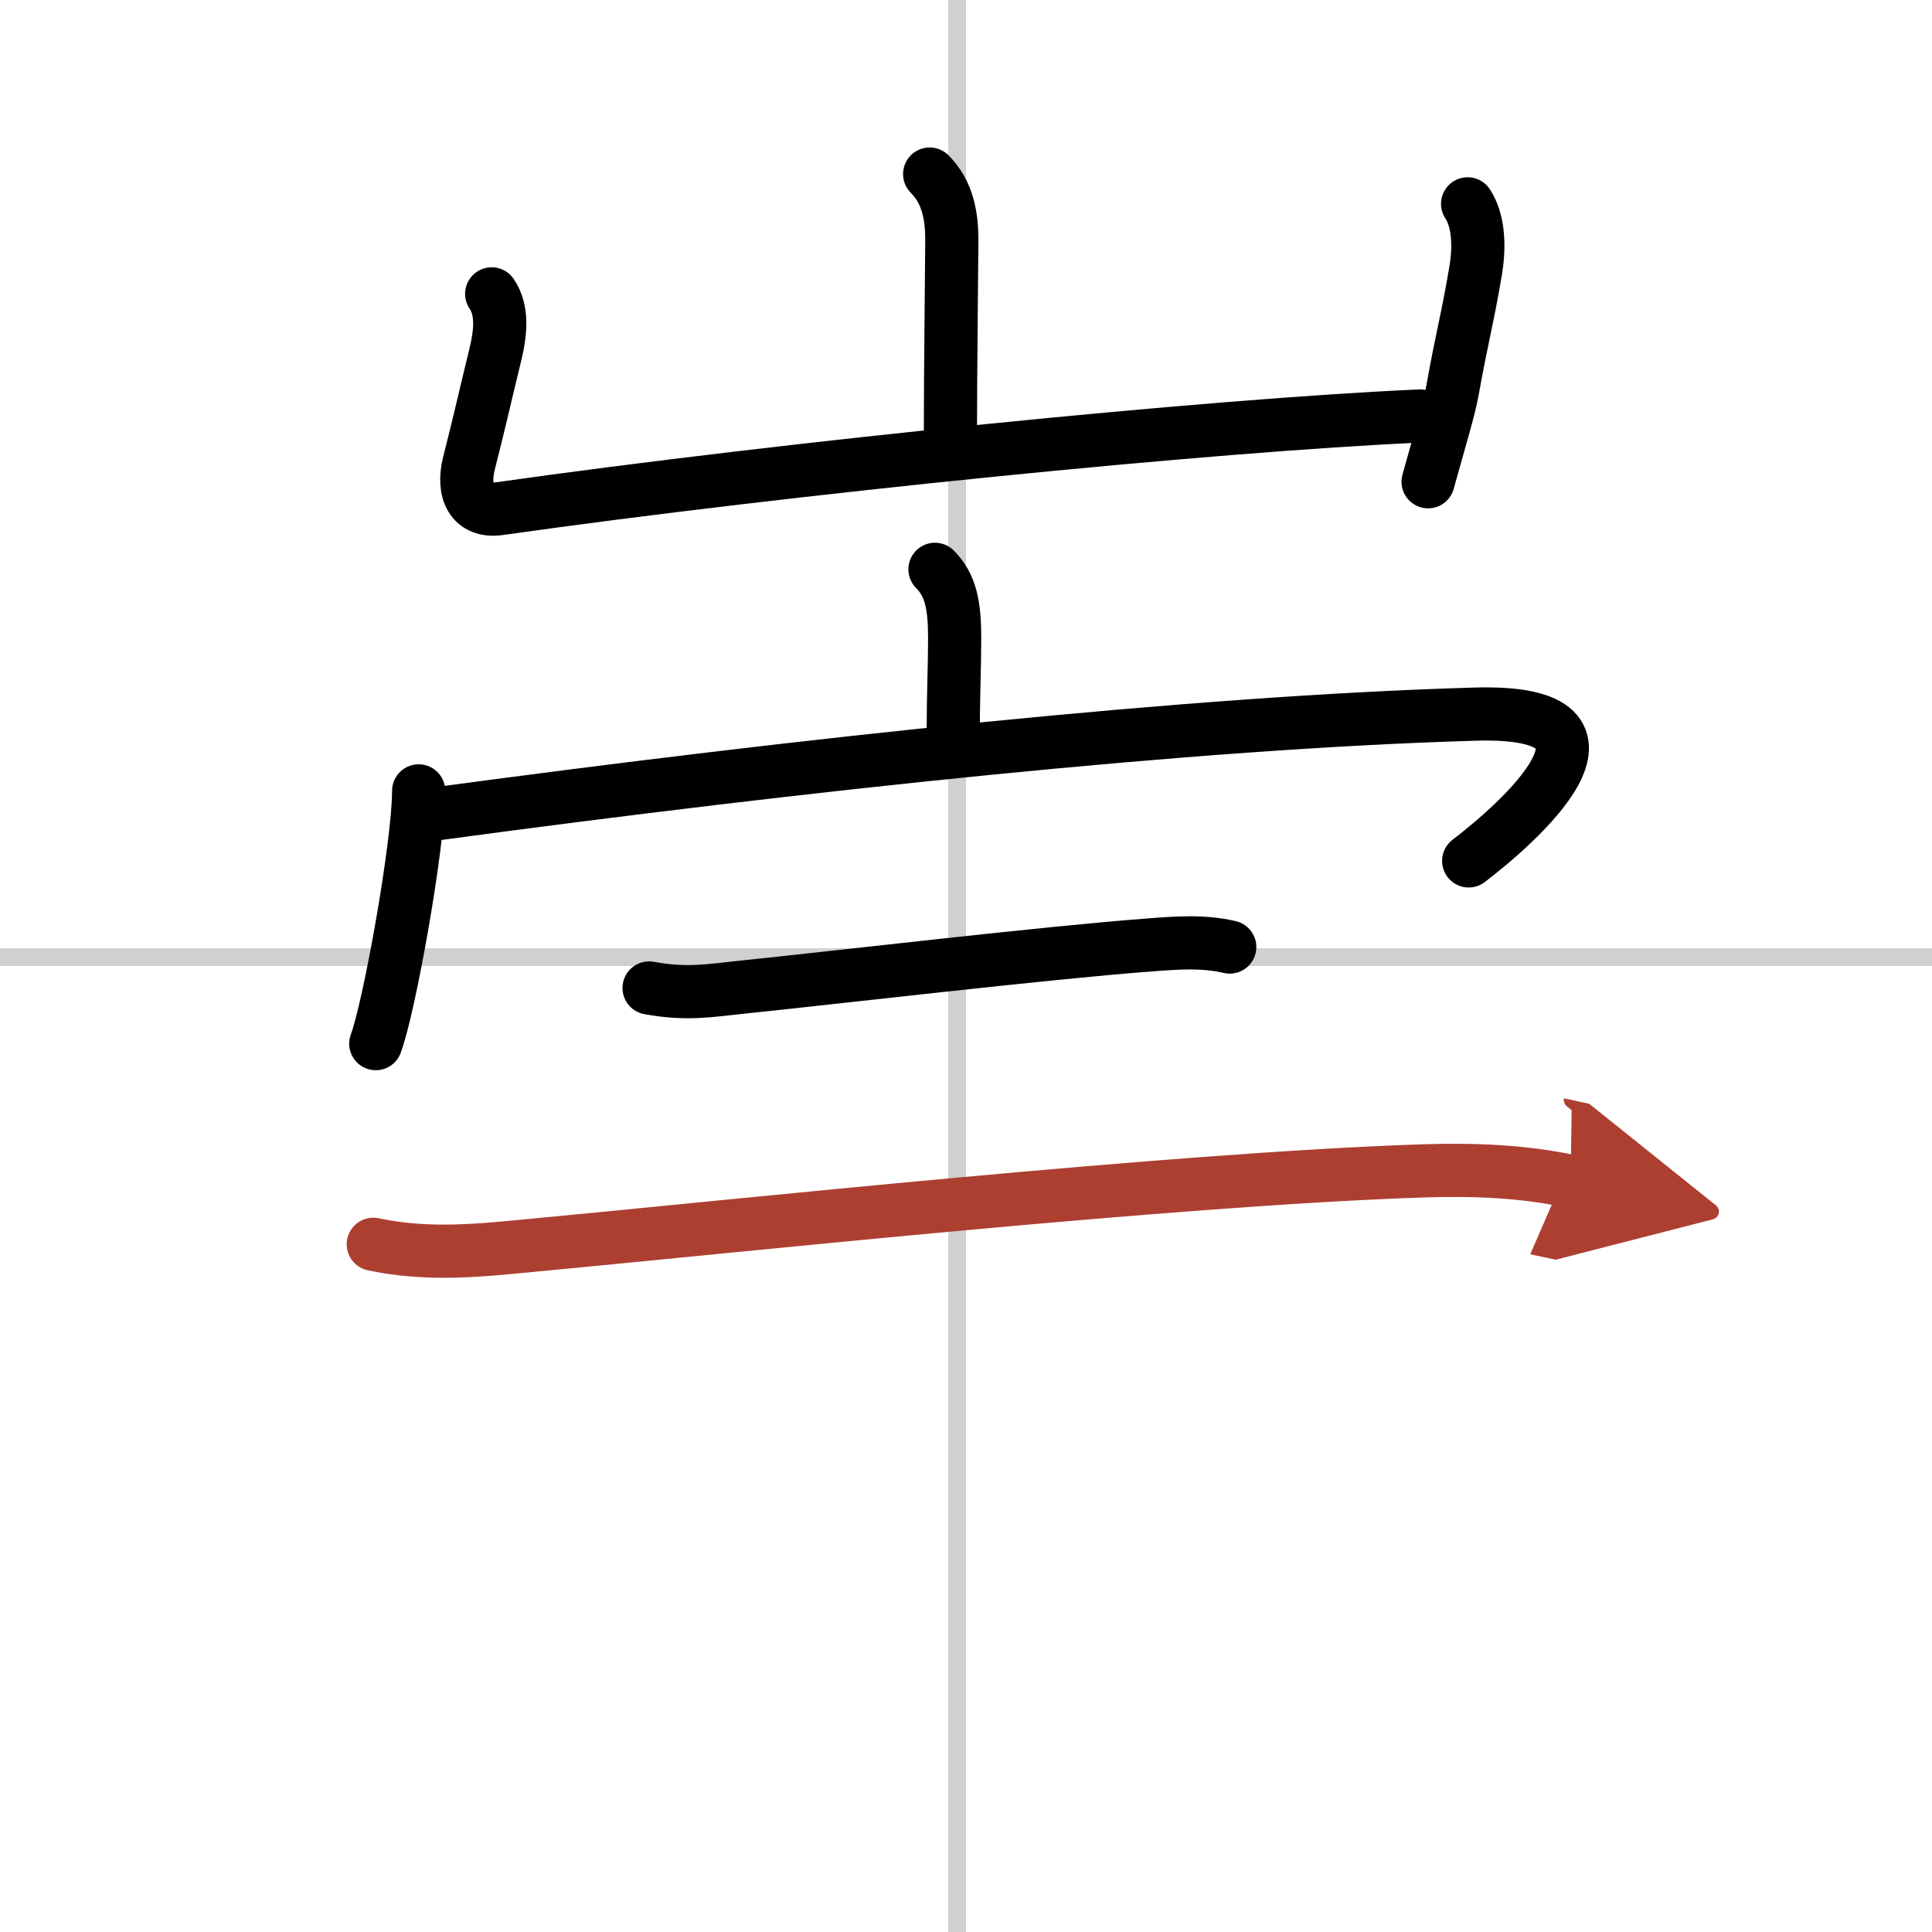 <svg width="400" height="400" viewBox="0 0 109 109" xmlns="http://www.w3.org/2000/svg"><defs><marker id="a" markerWidth="4" orient="auto" refX="1" refY="5" viewBox="0 0 10 10"><polyline points="0 0 10 5 0 10 1 5" fill="#ad3f31" stroke="#ad3f31"/></marker></defs><g fill="none" stroke="#000" stroke-linecap="round" stroke-linejoin="round" stroke-width="3"><rect width="100%" height="100%" fill="#fff" stroke="#fff"/><line x1="54" x2="54" y2="109" stroke="#d0d0d0" stroke-width="1"/><line x2="109" y1="54" y2="54" stroke="#d0d0d0" stroke-width="1"/><path d="m52.45 9.82c1.05 1.05 1.25 2.43 1.25 3.73 0 0.74-0.08 7.75-0.08 10.95"/><path d="m27.74 16.58c0.63 0.92 0.51 2.17 0.21 3.41-0.78 3.2-0.7 3.01-1.49 6.14-0.41 1.63 0.19 2.78 1.7 2.57 16.47-2.33 40.22-4.71 51.96-5.23"/><path d="m82.8 11.5c0.58 0.88 0.7 2.25 0.46 3.73-0.46 2.75-0.75 3.65-1.33 6.88-0.16 0.89-0.64 2.49-1.36 5.07"/><path d="m52.75 32.12c0.88 0.88 1.11 2.01 1.11 3.86 0 1.64-0.08 3.39-0.08 5.16"/><path d="m23.62 44.62c0 3.03-1.66 12.24-2.42 14.26"/><path d="m24.65 45.91c20.6-2.78 42.6-5.16 58.58-5.62 9.96-0.29 2.11 6.39-0.37 8.28"/><path d="m36.62 55.74c2.13 0.39 3.45 0.14 5.01-0.02 5.78-0.6 17.41-1.97 23.13-2.4 1.55-0.12 3.09-0.25 4.62 0.11"/><path d="m21.06 70.2c3.19 0.68 6.21 0.32 9.06 0.05 11.41-1.07 36.03-3.72 50.13-4.19 2.79-0.09 5.62 0 8.36 0.59" marker-end="url(#a)" stroke="#ad3f31"/></g></svg>
